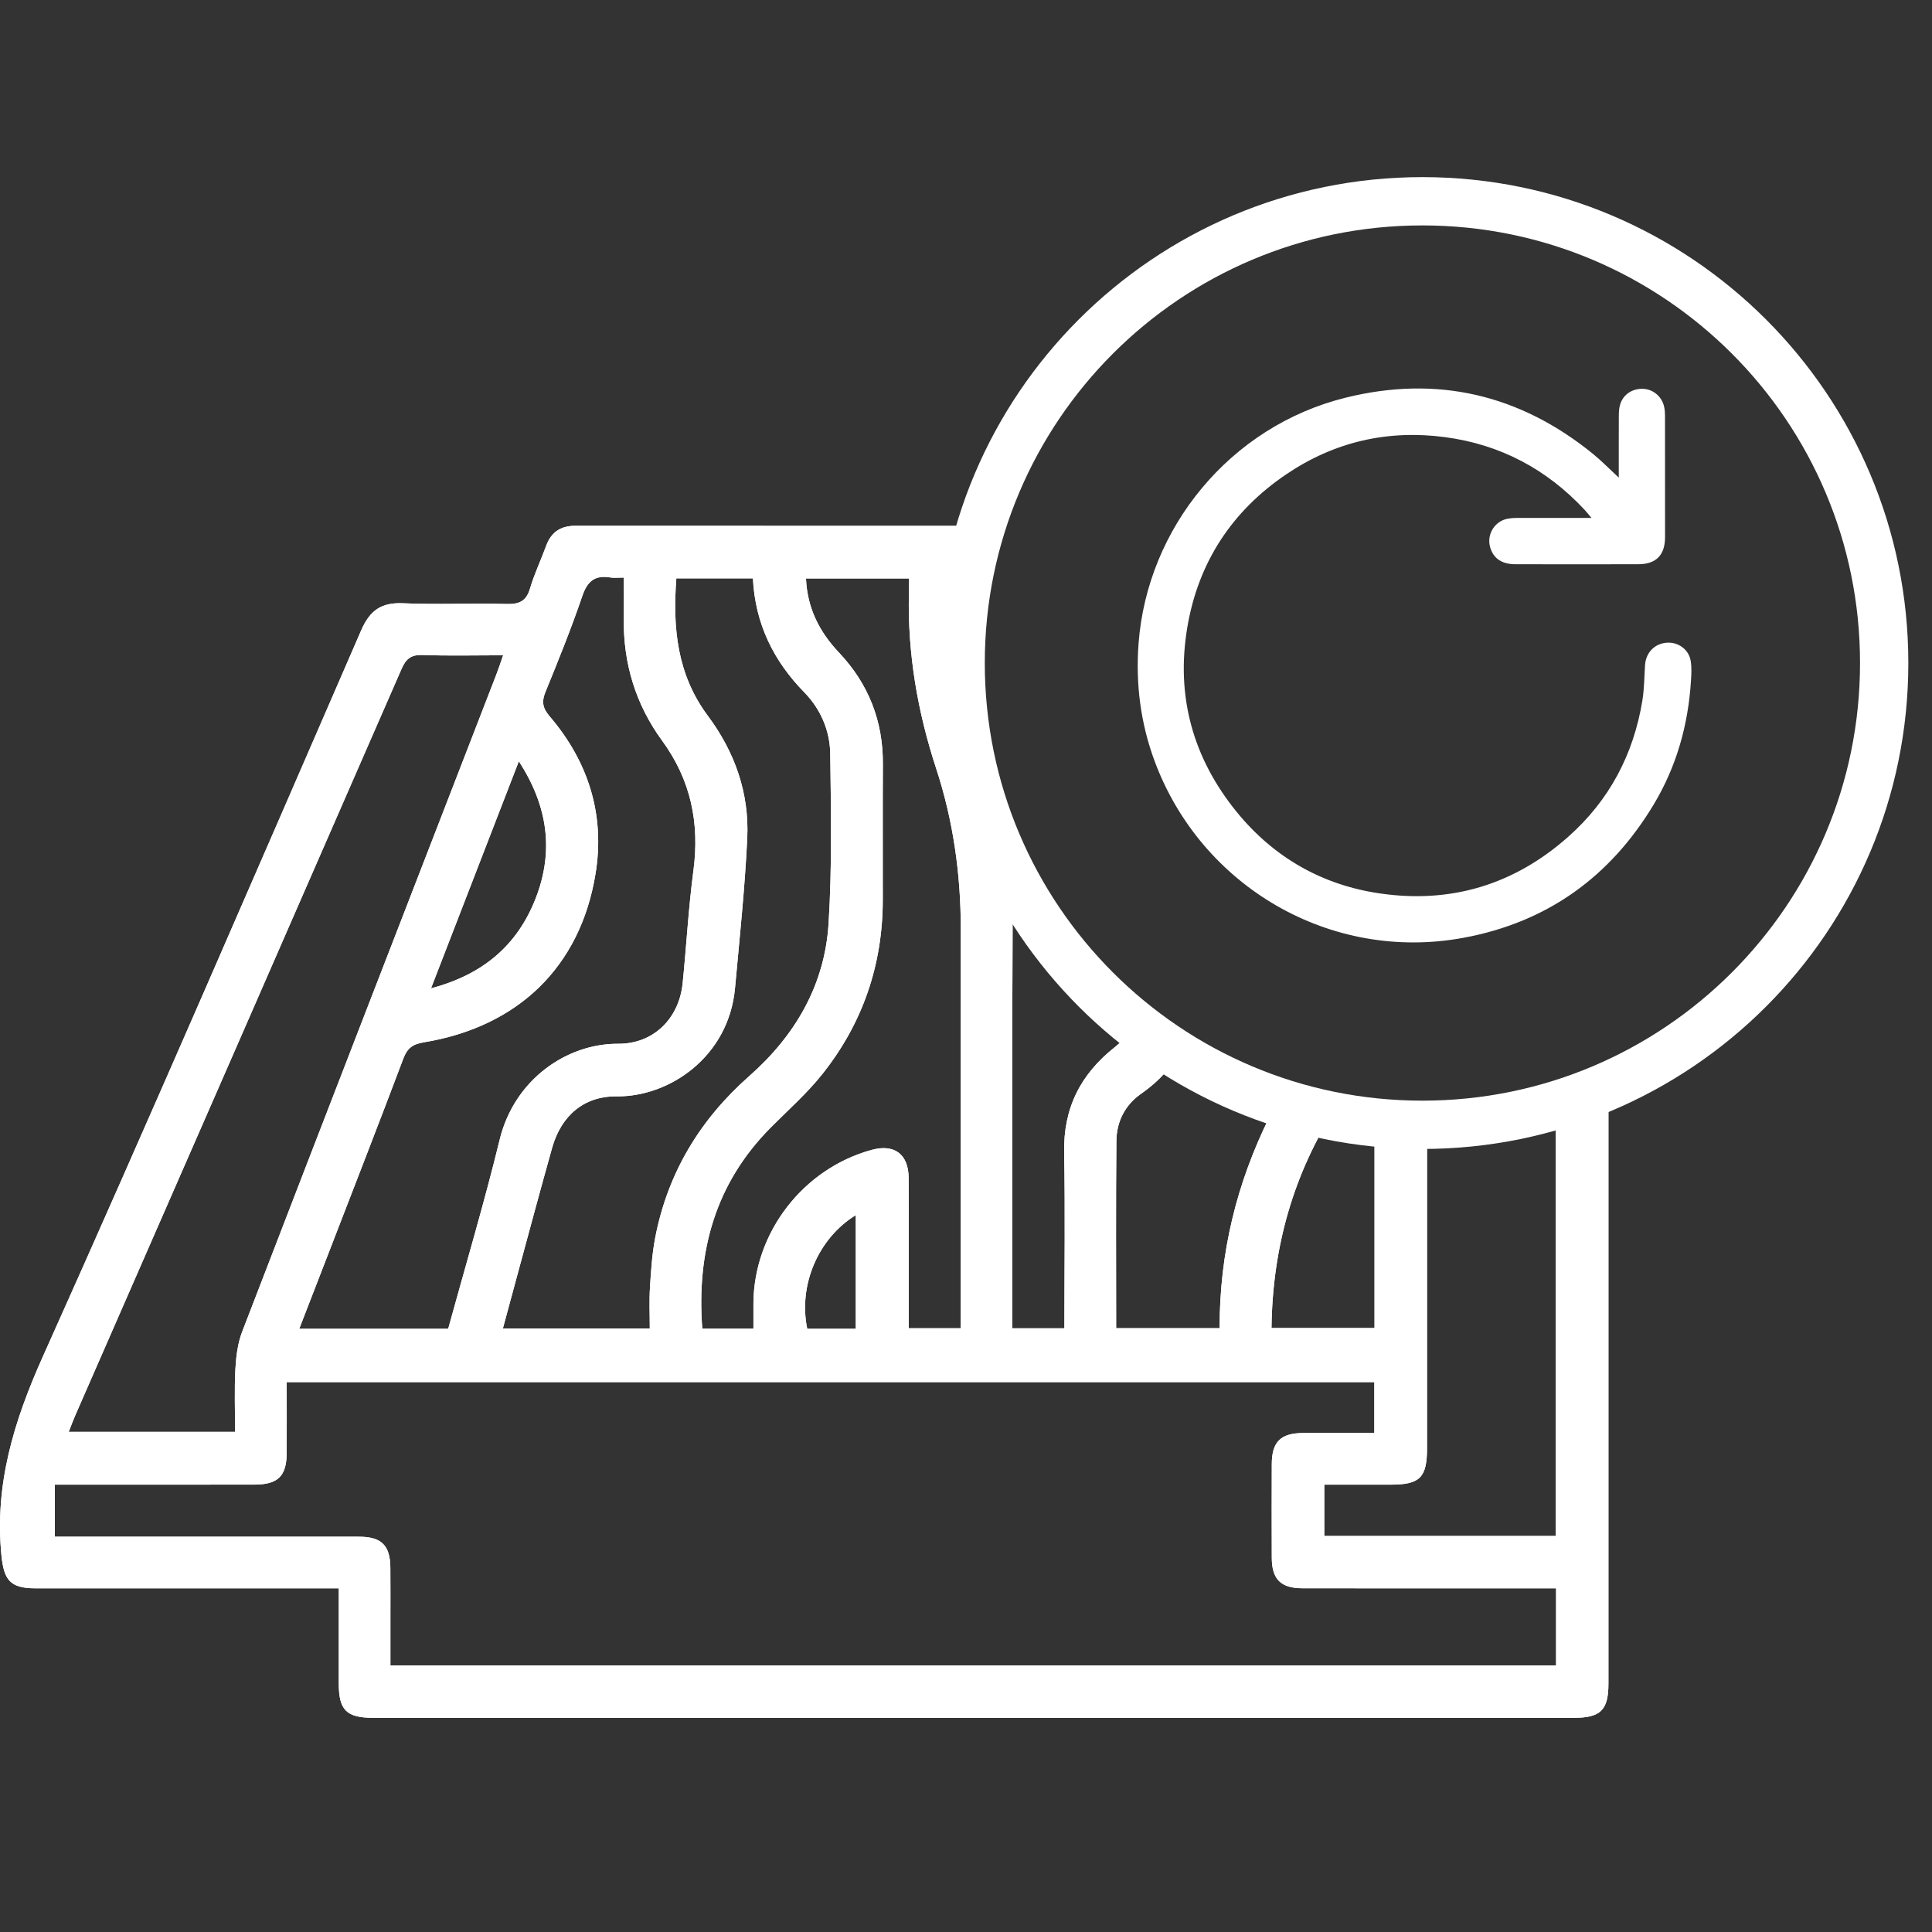 <svg width="40" height="40" viewBox="0 0 40 40" fill="none" xmlns="http://www.w3.org/2000/svg">
<rect x="0" y="0" width="40" height="40" fill="#333333" stroke="none"/>
<path fill-rule="evenodd" clip-rule="evenodd" d="M32.217 34.48H8.083V33.501C8.083 33.154 8.085 32.808 8.082 32.461C8.079 31.996 7.9 31.816 7.432 31.816C5.454 31.815 3.475 31.815 1.497 31.815H1.135V30.738H1.478C2.74 30.738 4.003 30.739 5.266 30.737C5.757 30.737 5.934 30.561 5.936 30.077C5.938 29.598 5.936 29.118 5.936 28.615H28.454V29.669C27.96 29.669 27.471 29.667 26.983 29.669C26.514 29.671 26.333 29.849 26.331 30.312C26.329 30.96 26.328 31.608 26.331 32.256C26.333 32.698 26.52 32.883 26.966 32.883C28.587 32.886 30.207 32.884 31.828 32.884H32.217V34.48ZM1.55 29.323C3.806 24.166 6.063 19.01 8.313 13.851C8.406 13.636 8.514 13.552 8.753 13.561C9.288 13.581 9.824 13.567 10.417 13.567C10.362 13.725 10.319 13.854 10.27 13.981C8.516 18.511 6.759 23.04 5.013 27.574C4.92 27.816 4.887 28.09 4.873 28.352C4.851 28.774 4.867 29.198 4.867 29.645H1.423C1.471 29.524 1.507 29.422 1.55 29.323ZM10.742 15.762C11.348 16.694 11.47 17.631 11.088 18.606C10.711 19.567 10.004 20.178 8.924 20.462C9.54 18.871 10.13 17.345 10.742 15.762ZM11.292 14.329C11.562 13.669 11.829 13.007 12.059 12.332C12.165 12.024 12.326 11.904 12.637 11.956C12.712 11.968 12.791 11.958 12.916 11.958C12.916 12.248 12.919 12.523 12.915 12.797C12.9 13.733 13.161 14.586 13.711 15.338C14.303 16.15 14.488 17.041 14.356 18.029C14.253 18.803 14.212 19.585 14.133 20.362C14.058 21.086 13.531 21.614 12.8 21.61C11.73 21.604 10.647 22.354 10.345 23.596C10.026 24.905 9.64 26.197 9.279 27.511H6.196C6.401 26.982 6.598 26.476 6.793 25.969C7.315 24.618 7.841 23.269 8.352 21.914C8.434 21.697 8.546 21.618 8.776 21.58C10.728 21.258 12.014 20.015 12.329 18.096C12.53 16.874 12.185 15.773 11.38 14.831C11.235 14.66 11.21 14.532 11.292 14.329ZM14.003 11.974H15.588C15.635 12.909 16.01 13.678 16.653 14.335C16.991 14.681 17.183 15.128 17.189 15.605C17.205 16.777 17.227 17.953 17.155 19.121C17.075 20.393 16.467 21.437 15.515 22.277C14.493 23.178 13.823 24.285 13.565 25.627C13.5 25.964 13.478 26.312 13.457 26.656C13.439 26.932 13.453 27.209 13.453 27.504H10.412C10.502 27.171 10.587 26.853 10.674 26.535C10.926 25.611 11.172 24.685 11.432 23.762C11.619 23.099 12.091 22.692 12.766 22.699C13.857 22.712 15.088 21.882 15.218 20.456C15.312 19.423 15.422 18.389 15.471 17.353C15.515 16.42 15.213 15.568 14.655 14.82C14.02 13.968 13.924 13.005 14.003 11.974ZM17.718 25.158V27.511H16.713C16.526 26.611 16.936 25.639 17.718 25.158ZM18.818 11.976C18.818 12.075 18.82 12.181 18.818 12.287C18.789 13.527 18.996 14.732 19.381 15.907C19.736 16.989 19.892 18.098 19.892 19.234C19.89 21.861 19.891 24.487 19.891 27.114V27.5H18.814V25.662C18.814 25.237 18.817 24.812 18.813 24.387C18.808 23.895 18.517 23.678 18.043 23.808C16.628 24.198 15.613 25.513 15.599 26.973C15.598 27.139 15.599 27.306 15.599 27.509H14.54C14.42 25.91 14.809 24.5 15.959 23.343C16.32 22.979 16.71 22.636 17.027 22.236C17.86 21.188 18.274 19.981 18.277 18.639C18.279 17.7 18.273 16.761 18.279 15.822C18.285 14.93 17.982 14.159 17.373 13.514C16.966 13.084 16.714 12.594 16.687 11.976H18.818ZM32.209 22.585V31.8H27.418V30.738C27.873 30.738 28.337 30.738 28.801 30.738C29.399 30.737 29.545 30.589 29.545 29.984C29.545 27.675 29.545 25.366 29.545 23.058C29.481 23.059 29.417 23.063 29.352 23.063C29.049 23.063 28.752 23.047 28.458 23.02V27.495H26.325C26.346 25.811 26.782 24.295 27.671 22.91C27.209 22.827 26.761 22.709 26.329 22.56C26.329 22.663 26.328 22.765 26.328 22.868C26.328 22.954 26.32 23.051 26.283 23.126C25.603 24.497 25.248 25.945 25.251 27.499H23.109C23.109 26.188 23.101 24.904 23.114 23.62C23.118 23.223 23.291 22.879 23.624 22.646C24.013 22.374 24.298 22.051 24.48 21.681C24.158 21.48 23.851 21.258 23.557 21.02C23.473 21.266 23.288 21.516 23.092 21.671C22.368 22.241 22.014 22.942 22.032 23.865C22.055 25.07 22.037 26.275 22.037 27.501H20.96V27.134C20.96 24.497 20.95 21.859 20.965 19.221C20.968 18.66 20.931 18.106 20.858 17.558C20.287 16.344 19.945 14.999 19.882 13.593C19.868 13.271 19.873 12.953 19.896 12.638C19.889 12.419 19.886 12.198 19.891 11.975H19.978C20.037 11.606 20.119 11.243 20.227 10.888C17.456 10.887 14.684 10.887 11.912 10.886C11.599 10.886 11.409 11.021 11.305 11.307C11.198 11.6 11.062 11.884 10.974 12.182C10.897 12.446 10.752 12.512 10.489 12.505C9.774 12.485 9.057 12.521 8.343 12.49C7.895 12.47 7.658 12.637 7.479 13.048C5.297 18.068 3.127 23.095 0.886 28.089C0.288 29.423 -0.117 30.738 0.03 32.206C0.081 32.71 0.21 32.883 0.724 32.884C2.691 32.884 4.658 32.884 6.625 32.884H7.014C7.014 33.565 7.013 34.211 7.014 34.856C7.014 35.409 7.174 35.566 7.734 35.566C16.016 35.567 24.298 35.567 32.58 35.566C33.139 35.566 33.301 35.407 33.301 34.857C33.302 30.619 33.301 26.381 33.301 22.143C32.946 22.312 32.581 22.46 32.209 22.585Z" fill="white"/>
<path d="M39.01 13.727C39.01 19.008 34.729 23.288 29.449 23.288C24.169 23.288 19.889 19.008 19.889 13.727C19.889 8.447 24.169 4.167 29.449 4.167C34.729 4.167 39.01 8.447 39.01 13.727Z" stroke="white"/>
<path fill-rule="evenodd" clip-rule="evenodd" d="M33.515 9.888C33.515 9.447 33.514 9.026 33.516 8.606C33.517 8.529 33.52 8.449 33.543 8.376C33.606 8.164 33.799 8.039 34.026 8.051C34.234 8.061 34.415 8.219 34.456 8.431C34.468 8.488 34.472 8.547 34.472 8.605C34.473 9.443 34.473 10.281 34.473 11.119C34.473 11.494 34.288 11.682 33.916 11.682C33.07 11.684 32.224 11.684 31.378 11.682C31.089 11.682 30.912 11.558 30.849 11.319C30.78 11.058 30.95 10.787 31.216 10.739C31.277 10.728 31.34 10.723 31.402 10.723C31.866 10.722 32.33 10.723 32.794 10.723H32.95C32.892 10.655 32.853 10.605 32.81 10.558C32.025 9.715 31.066 9.204 29.921 9.051C28.728 8.892 27.624 9.148 26.632 9.819C25.508 10.579 24.811 11.639 24.583 12.982C24.34 14.411 24.697 15.698 25.609 16.816C26.373 17.751 27.37 18.323 28.566 18.497C30.04 18.713 31.351 18.316 32.468 17.325C33.319 16.572 33.821 15.619 34.004 14.501C34.043 14.26 34.043 14.013 34.059 13.768C34.076 13.514 34.253 13.328 34.502 13.307C34.741 13.286 34.965 13.444 35.004 13.683C35.026 13.816 35.019 13.956 35.01 14.091C34.953 15.007 34.711 15.87 34.237 16.658C33.335 18.159 32.027 19.097 30.3 19.416C27.548 19.926 24.872 18.356 23.907 15.763C23.614 14.975 23.51 14.16 23.573 13.32C23.753 10.928 25.469 8.826 27.858 8.234C29.75 7.764 31.468 8.166 32.983 9.399C33.163 9.546 33.326 9.714 33.515 9.888Z" fill="white"/>
<path fill-rule="evenodd" clip-rule="evenodd" d="M32.217 34.48H8.083V33.501C8.083 33.154 8.085 32.808 8.082 32.461C8.079 31.996 7.9 31.816 7.432 31.816C5.454 31.815 3.475 31.815 1.497 31.815H1.135V30.738H1.478C2.74 30.738 4.003 30.739 5.266 30.737C5.757 30.737 5.934 30.561 5.936 30.077C5.938 29.598 5.936 29.118 5.936 28.615H28.454V29.669C27.96 29.669 27.471 29.667 26.983 29.669C26.514 29.671 26.333 29.849 26.331 30.312C26.329 30.96 26.328 31.608 26.331 32.256C26.333 32.698 26.52 32.883 26.966 32.883C28.587 32.886 30.207 32.884 31.828 32.884H32.217V34.48ZM1.55 29.323C3.806 24.166 6.063 19.01 8.313 13.851C8.406 13.636 8.514 13.552 8.753 13.561C9.288 13.581 9.824 13.567 10.417 13.567C10.362 13.725 10.319 13.854 10.27 13.981C8.516 18.511 6.759 23.04 5.013 27.574C4.92 27.816 4.887 28.09 4.873 28.352C4.851 28.774 4.867 29.198 4.867 29.645H1.423C1.471 29.524 1.507 29.422 1.55 29.323ZM10.742 15.762C11.348 16.694 11.47 17.631 11.088 18.606C10.711 19.567 10.004 20.178 8.924 20.462C9.54 18.871 10.13 17.345 10.742 15.762ZM11.292 14.329C11.562 13.669 11.829 13.007 12.059 12.332C12.165 12.024 12.326 11.904 12.637 11.956C12.712 11.968 12.791 11.958 12.916 11.958C12.916 12.248 12.919 12.523 12.915 12.797C12.9 13.733 13.161 14.586 13.711 15.338C14.303 16.15 14.488 17.041 14.356 18.029C14.253 18.803 14.212 19.585 14.133 20.362C14.058 21.086 13.531 21.614 12.8 21.61C11.73 21.604 10.647 22.354 10.345 23.596C10.026 24.905 9.64 26.197 9.279 27.511H6.196C6.401 26.982 6.598 26.476 6.793 25.969C7.315 24.618 7.841 23.269 8.352 21.914C8.434 21.697 8.546 21.618 8.776 21.58C10.728 21.258 12.014 20.015 12.329 18.096C12.53 16.874 12.185 15.773 11.38 14.831C11.235 14.66 11.21 14.532 11.292 14.329ZM14.003 11.974H15.588C15.635 12.909 16.01 13.678 16.653 14.335C16.991 14.681 17.183 15.128 17.189 15.605C17.205 16.777 17.227 17.953 17.155 19.121C17.075 20.393 16.467 21.437 15.515 22.277C14.493 23.178 13.823 24.285 13.565 25.627C13.5 25.964 13.478 26.312 13.457 26.656C13.439 26.932 13.453 27.209 13.453 27.504H10.412C10.502 27.171 10.587 26.853 10.674 26.535C10.926 25.611 11.172 24.685 11.432 23.762C11.619 23.099 12.091 22.692 12.766 22.699C13.857 22.712 15.088 21.882 15.218 20.456C15.312 19.423 15.422 18.389 15.471 17.353C15.515 16.42 15.213 15.568 14.655 14.82C14.02 13.968 13.924 13.005 14.003 11.974ZM17.718 25.158V27.511H16.713C16.526 26.611 16.936 25.639 17.718 25.158ZM18.818 11.976C18.818 12.075 18.82 12.181 18.818 12.287C18.789 13.527 18.996 14.732 19.381 15.907C19.736 16.989 19.892 18.098 19.892 19.234C19.89 21.861 19.891 24.487 19.891 27.114V27.5H18.814V25.662C18.814 25.237 18.817 24.812 18.813 24.387C18.808 23.895 18.517 23.678 18.043 23.808C16.628 24.198 15.613 25.513 15.599 26.973C15.598 27.139 15.599 27.306 15.599 27.509H14.54C14.42 25.91 14.809 24.5 15.959 23.343C16.32 22.979 16.71 22.636 17.027 22.236C17.86 21.188 18.274 19.981 18.277 18.639C18.279 17.7 18.273 16.761 18.279 15.822C18.285 14.93 17.982 14.159 17.373 13.514C16.966 13.084 16.714 12.594 16.687 11.976H18.818ZM32.209 22.585V31.8H27.418V30.738C27.873 30.738 28.337 30.738 28.801 30.738C29.399 30.737 29.545 30.589 29.545 29.984C29.545 27.675 29.545 25.366 29.545 23.058C29.481 23.059 29.417 23.063 29.352 23.063C29.049 23.063 28.752 23.047 28.458 23.02V27.495H26.325C26.346 25.811 26.782 24.295 27.671 22.91C27.209 22.827 26.761 22.709 26.329 22.56C26.329 22.663 26.328 22.765 26.328 22.868C26.328 22.954 26.32 23.051 26.283 23.126C25.603 24.497 25.248 25.945 25.251 27.499H23.109C23.109 26.188 23.101 24.904 23.114 23.62C23.118 23.223 23.291 22.879 23.624 22.646C24.013 22.374 24.298 22.051 24.48 21.681C24.158 21.48 23.851 21.258 23.557 21.02C23.473 21.266 23.288 21.516 23.092 21.671C22.368 22.241 22.014 22.942 22.032 23.865C22.055 25.07 22.037 26.275 22.037 27.501H20.96V27.134C20.96 24.497 20.95 21.859 20.965 19.221C20.968 18.66 20.931 18.106 20.858 17.558C20.287 16.344 19.945 14.999 19.882 13.593C19.868 13.271 19.873 12.953 19.896 12.638C19.889 12.419 19.886 12.198 19.891 11.975H19.978C20.037 11.606 20.119 11.243 20.227 10.888C17.456 10.887 14.684 10.887 11.912 10.886C11.599 10.886 11.409 11.021 11.305 11.307C11.198 11.6 11.062 11.884 10.974 12.182C10.897 12.446 10.752 12.512 10.489 12.505C9.774 12.485 9.057 12.521 8.343 12.49C7.895 12.47 7.658 12.637 7.479 13.048C5.297 18.068 3.127 23.095 0.886 28.089C0.288 29.423 -0.117 30.738 0.03 32.206C0.081 32.71 0.21 32.883 0.724 32.884C2.691 32.884 4.658 32.884 6.625 32.884H7.014C7.014 33.565 7.013 34.211 7.014 34.856C7.014 35.409 7.174 35.566 7.734 35.566C16.016 35.567 24.298 35.567 32.58 35.566C33.139 35.566 33.301 35.407 33.301 34.857C33.302 30.619 33.301 26.381 33.301 22.143C32.946 22.312 32.581 22.46 32.209 22.585Z" fill="white"/>
</svg>
